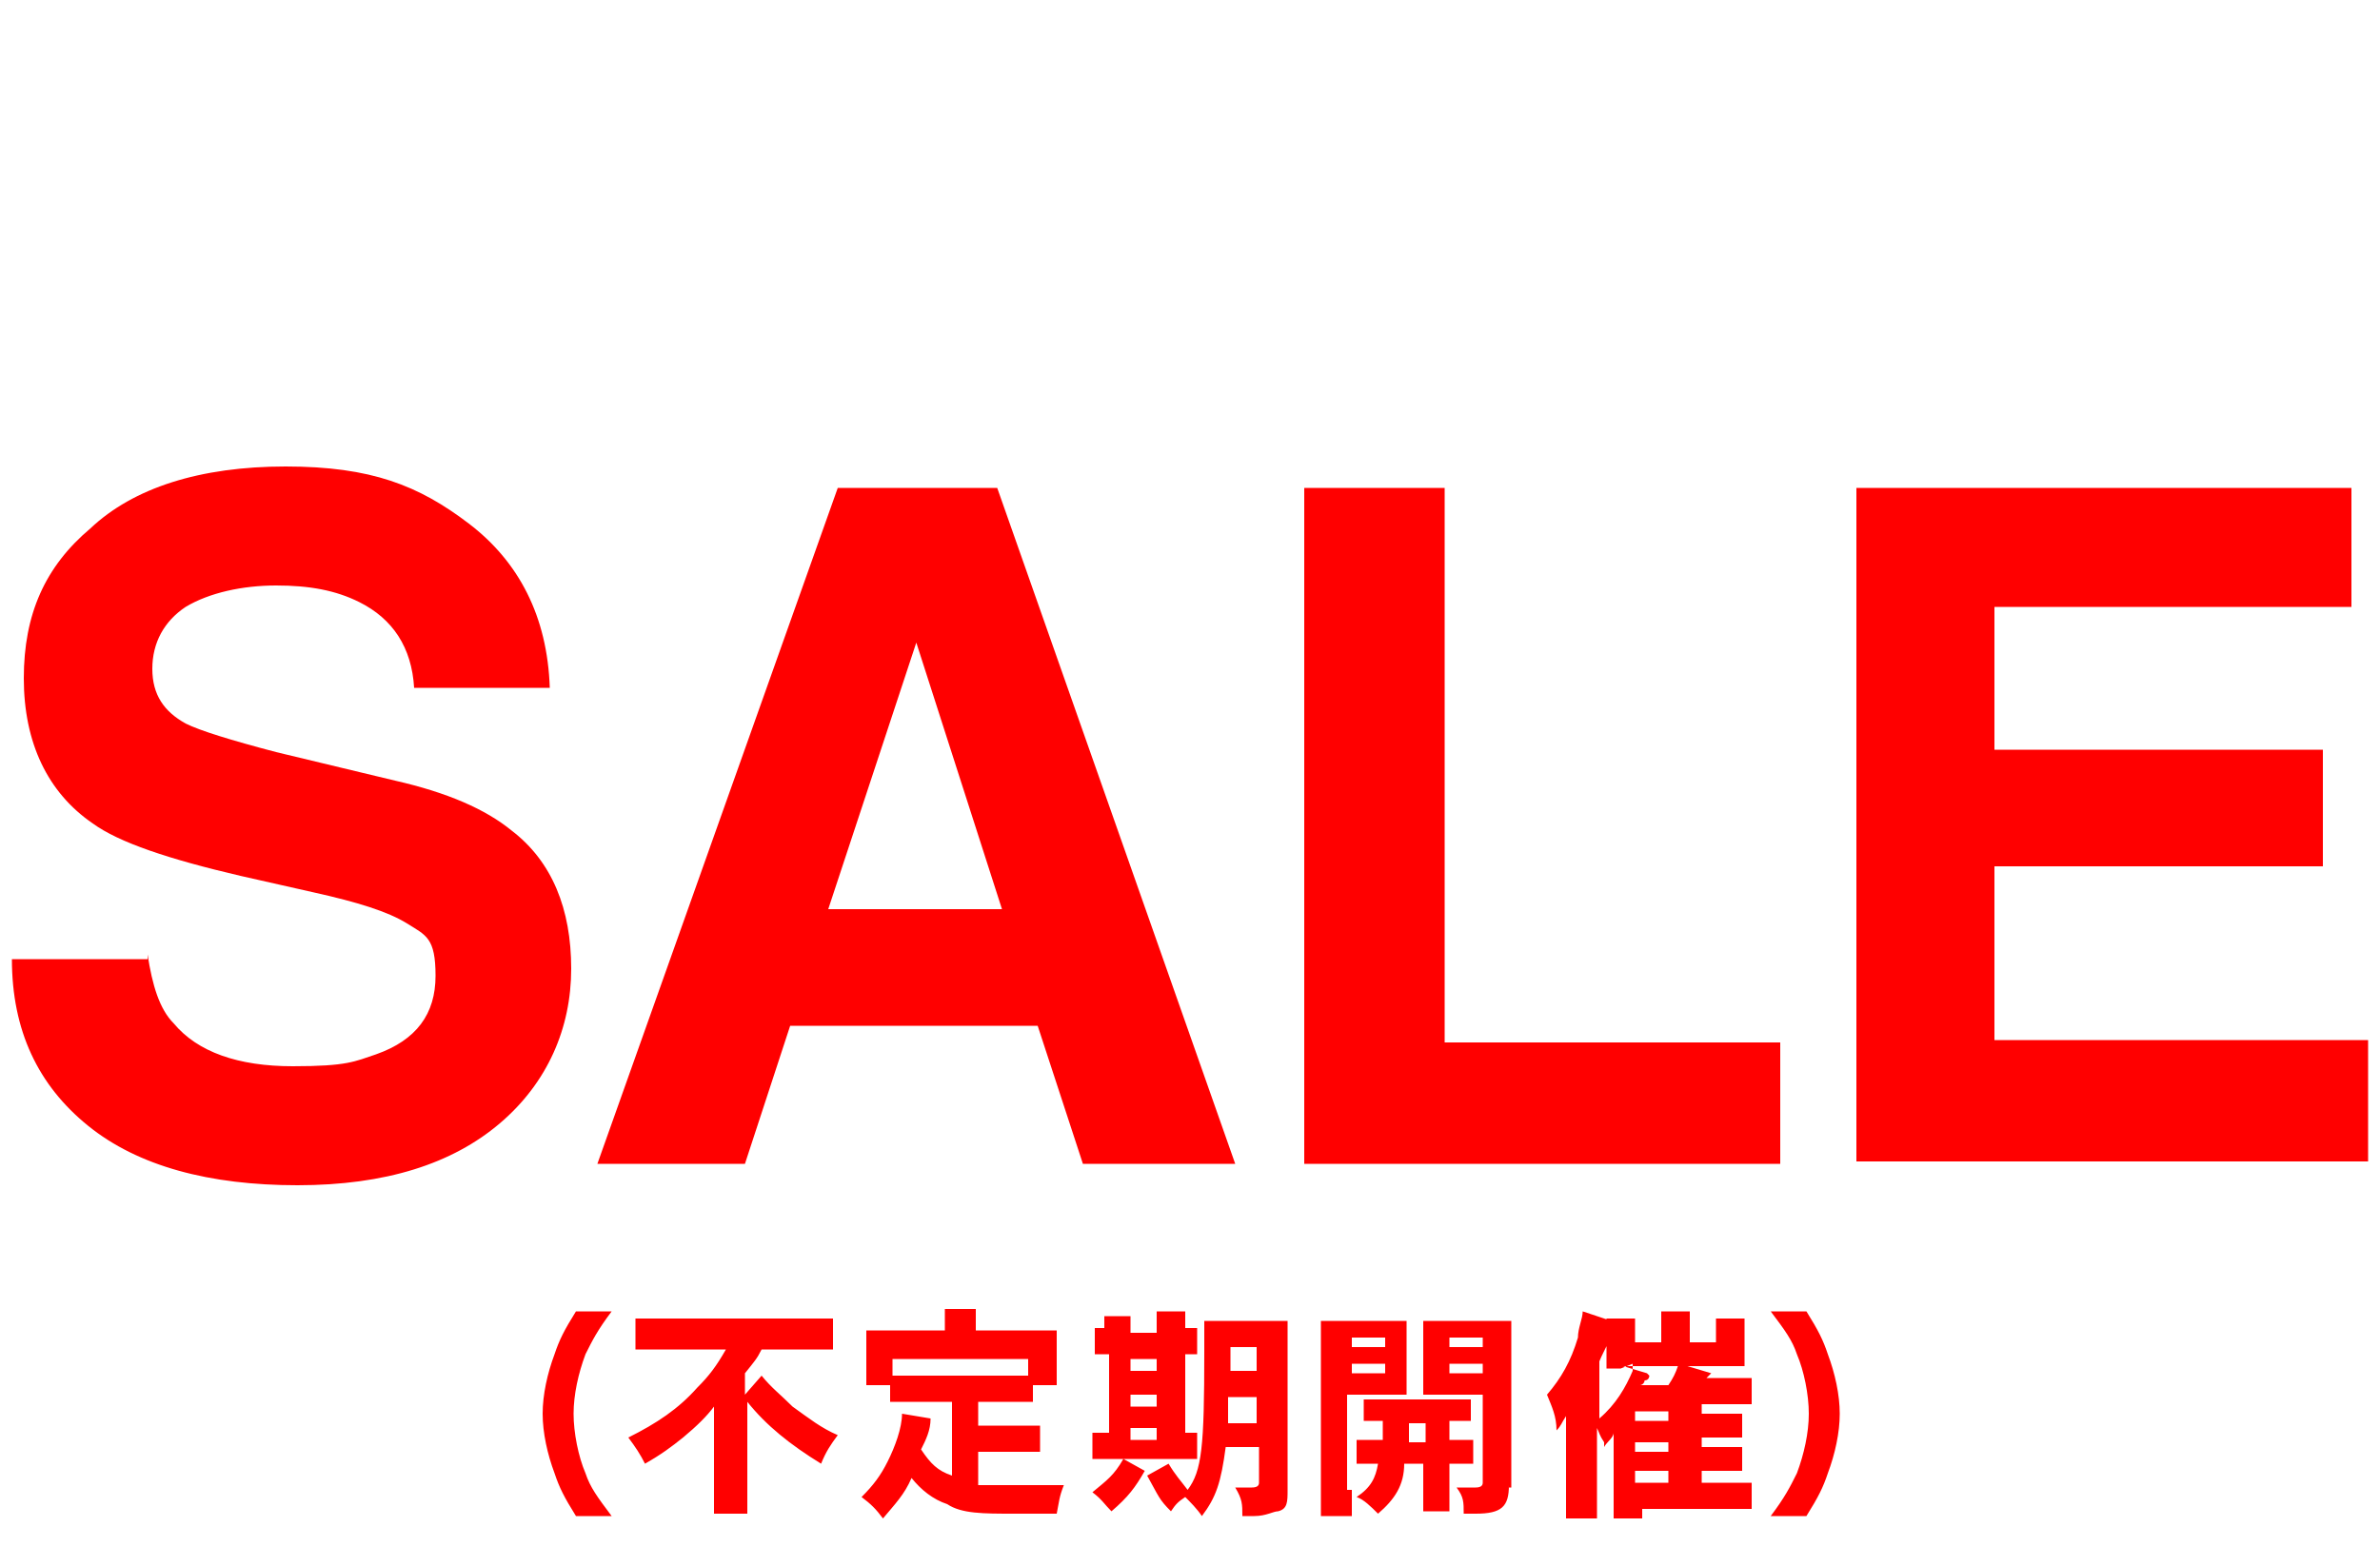 <?xml version="1.0" encoding="UTF-8"?>
<svg id="_レイヤー_1" data-name=" レイヤー 1" xmlns="http://www.w3.org/2000/svg" version="1.1" viewBox="0 0 100 65">
  <defs>
    <style>
      .cls-1 {
        fill: red;
        stroke-width: 0px;
      }
    </style>
  </defs>
  <path class="cls-1" d="M6.2,40.1c.2,1.3.5,2.3,1.1,2.9,1,1.2,2.7,1.8,5,1.8s2.6-.2,3.5-.5c1.7-.6,2.5-1.7,2.5-3.3s-.4-1.7-1.2-2.2c-.8-.5-2.1-.9-3.9-1.3l-3.1-.7c-3-.7-5.1-1.4-6.2-2.2-1.9-1.3-2.9-3.4-2.9-6.1s.9-4.7,2.8-6.3c1.8-1.7,4.6-2.6,8.2-2.6s5.6.8,7.7,2.4c2.1,1.6,3.3,3.9,3.4,6.9h-5.7c-.1-1.7-.9-2.9-2.3-3.6-1-.5-2.1-.7-3.5-.7s-2.8.3-3.8.9c-.9.6-1.4,1.5-1.4,2.6s.5,1.8,1.4,2.3c.6.3,1.9.7,3.8,1.2l5,1.2c2.2.5,3.8,1.2,4.9,2.1,1.7,1.3,2.5,3.3,2.5,5.8s-1,4.8-3,6.5-4.8,2.6-8.5,2.6-6.7-.8-8.8-2.5c-2.1-1.7-3.2-4-3.2-7h5.7v-.2ZM35.2,20.5h6.7l10,28.4h-6.4l-1.9-5.8h-10.4l-1.9,5.8h-6.2l10.1-28.4ZM34.8,38.2h7.3l-3.6-11.2-3.7,11.2ZM54.8,20.5h5.9v23.3h14.1v5.1h-20s0-28.4,0-28.4ZM98.8,25.5h-15v6h13.8v4.9h-13.8v7.3h15.7v5.1h-21.5v-28.3h20.8v5ZM24.2,63.7c-.5-.8-.7-1.2-.9-1.8-.3-.8-.5-1.7-.5-2.5s.2-1.7.5-2.5c.2-.6.4-1,.9-1.8h1.5c-.6.8-.8,1.2-1.1,1.8-.3.8-.5,1.7-.5,2.5s.2,1.8.5,2.5c.2.6.5,1,1.1,1.8h-1.5ZM28.1,56.7h-1.4v-1.3h8.3v1.3h-3c-.2.4-.3.5-.7,1v.9l.7-.8c.4.5.8.8,1.3,1.3.7.5,1.2.9,1.9,1.2-.3.4-.5.7-.7,1.2-1.3-.8-2.3-1.6-3.1-2.6v4.7h-1.4v-4.5c-.3.4-.7.8-1.3,1.3-.5.4-.9.7-1.6,1.1-.2-.4-.4-.7-.7-1.1,1.2-.6,2.1-1.2,2.9-2.1.5-.5.8-.9,1.2-1.6h-2.6.2ZM39.9,58.9h-2.5v-.7h-1v-2.3h3.3v-.9h1.3v.9h3.4v2.3h-1v.7h-2.3v1h2.6v1.1h-2.6v1.4h1.4c.6,0,1.2,0,2.2,0-.2.5-.2.7-.3,1.2h-1.8c-1.3,0-2.2,0-2.8-.4-.6-.2-1.1-.6-1.5-1.1-.3.7-.7,1.1-1.2,1.7-.3-.4-.5-.6-.9-.9.5-.5.8-.9,1.1-1.5s.6-1.4.6-2l1.2.2c0,.5-.2.9-.4,1.3.4.6.7.9,1.3,1.1v-3.1h0ZM43.2,57.1h-5.7v.7h5.7s0-.7,0-.7ZM46.4,56v-.7h1.1v.7h0c0,0,1.1,0,1.1,0h0v-.9h1.2v.7h0c.3,0,.4,0,.5,0v1.1h-.5v3.3h.5v1.1h-3.1l.9.5c-.4.7-.7,1.1-1.4,1.7-.3-.3-.4-.5-.8-.8.6-.5.9-.7,1.3-1.4h-1.3v-1.1h.7v-3.3h-.6v-1.1h.6-.2ZM48.6,57.6v-.5h-1.1v.5h1.1ZM48.6,59.1v-.5h-1.1v.5h1.1ZM48.6,60.5v-.5h-1.1v.5h1.1ZM51.5,60.8c-.2,1.5-.4,2.1-1,2.9-.2-.3-.5-.6-.7-.8-.3.2-.4.3-.6.6-.5-.5-.5-.6-1-1.5l.9-.5c.3.5.5.7.8,1.1.6-.8.7-1.8.7-5.8s0-.9,0-1.3h3.5v7.1c0,.5,0,.8-.4.9-.2,0-.5.2-1,.2h-.5c0-.5,0-.7-.3-1.2h.7q.3,0,.3-.2v-1.5h-1.4ZM51.6,58.7v1.1h1.2v-1.1h-1.2ZM52.8,56.6h-1.1v1h1.1v-1ZM56.8,62.5v1.2h-1.3v-8.2h3.6v3.1h-2.5v4h.2ZM56.8,56.6h1.4v-.4h-1.4v.4ZM56.8,57.7h1.4v-.4h-1.4v.4ZM57.1,60.5h1c0-.2,0-.5,0-.8h-.8v-.9h4.5v.9h-.9v.8h1v1h-1v2h-1.1v-2h-.8c0,.9-.4,1.5-1.1,2.1-.3-.3-.6-.6-.9-.7.6-.4.8-.8.9-1.4h-.9v-1h0ZM59.2,59.8v.8h.7v-.8h-.7ZM63.4,62.4c0,.9-.3,1.2-1.4,1.2s-.3,0-.5,0c0-.5,0-.7-.3-1.1h.8q.3,0,.3-.2v-3.7h-2.5v-3.1h3.7v7h-.1ZM60.9,56.6h1.4v-.4h-1.4v.4ZM60.9,57.7h1.4v-.4h-1.4v.4ZM68.1,57.5h-.6v-2.1h1.2v1h1.1v-1.3h1.2v1.3h1.1v-1h1.2v2h-2.4l1,.3s0,0-.2.2c-.2.2,0,0,0,0h0c0,0,1.1,0,1.1,0h.8v1.1h-2.1v.4h1.7v1h-1.7v.4h1.7v1h-1.7v.5h2.1v1.1h-4.6v.4h-1.2v-3.6c0,.2-.3.4-.4.6,0,0,0-.2,0-.2-.2-.3-.2-.4-.3-.6v3.8h-1.3v-4.5c0,0,0,.2,0,.2-.2.3-.2.4-.4.6,0-.6-.2-1-.4-1.5.6-.7,1-1.4,1.3-2.4,0-.4.2-.8.2-1.1l1.2.4q0,.2,0,.4c0,.4-.3.8-.5,1.3v2.4c.7-.6,1.1-1.3,1.4-2h0v-.3ZM69.3,57.8c0,0,0,.2-.2.2,0,.1-.1.2-.2.2h1.2c.2-.3.3-.5.4-.8h-2.3l1,.3h0ZM70.1,59.7v-.4h-1.4v.4h1.4ZM68.7,61h1.4v-.4h-1.4v.4ZM68.7,62.3h1.4v-.5h-1.4v.5ZM74.4,63.7c.6-.8.8-1.2,1.1-1.8.3-.8.5-1.7.5-2.5s-.2-1.8-.5-2.5c-.2-.6-.5-1-1.1-1.8h1.5c.5.8.7,1.2.9,1.8.3.8.5,1.7.5,2.5s-.2,1.7-.5,2.5c-.2.6-.4,1-.9,1.8h-1.5Z"/>
</svg>